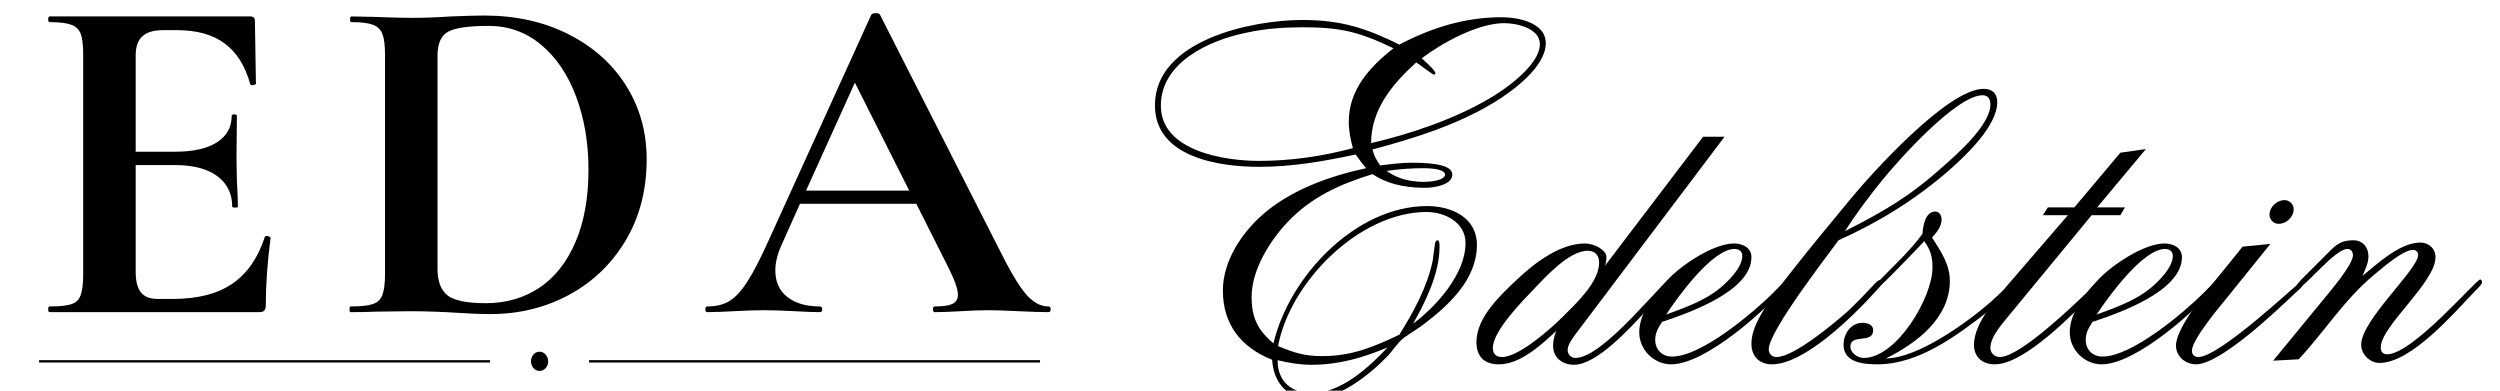 <?xml version="1.0" encoding="UTF-8"?> <svg xmlns="http://www.w3.org/2000/svg" xmlns:xlink="http://www.w3.org/1999/xlink" width="512" zoomAndPan="magnify" viewBox="0 0 384 60" height="80" preserveAspectRatio="xMidYMid meet" version="1.2"><defs><clipPath id="fee9c9a7c9"><path d="M 90 55 L 159.75 55 L 159.75 56 L 90 56 Z M 90 55 "></path></clipPath></defs><g id="efa1217062"><path style=" stroke:none;fill-rule:nonzero;fill:#000000;fill-opacity:1;" d="M 6 55.32 L 75.273 55.32 L 75.273 55.68 L 6 55.68 Z M 6 55.32 "></path><g clip-rule="nonzero" clip-path="url(#fee9c9a7c9)"><path style=" stroke:none;fill-rule:nonzero;fill:#000000;fill-opacity:1;" d="M 90.477 55.32 L 159.75 55.32 L 159.75 55.68 L 90.477 55.68 Z M 90.477 55.32 "></path></g><path style=" stroke:none;fill-rule:nonzero;fill:#000000;fill-opacity:1;" d="M 84.203 55.5 C 84.203 55.562 84.203 55.629 84.191 55.68 C 84.113 56.414 83.559 56.977 82.879 56.977 C 82.203 56.977 81.648 56.414 81.57 55.68 C 81.559 55.617 81.559 55.562 81.559 55.5 C 81.559 55.438 81.559 55.371 81.57 55.32 C 81.637 54.586 82.191 54.023 82.871 54.023 C 83.547 54.023 84.102 54.586 84.18 55.32 C 84.191 55.383 84.203 55.449 84.203 55.5 Z M 84.203 55.5 "></path><g style="fill:#000000;fill-opacity:1;"><g transform="translate(4.638, 47.945)"><path style="stroke:none" d="M 36.047 -11.562 C 36.047 -11.656 36.145 -11.703 36.344 -11.703 C 36.477 -11.703 36.609 -11.664 36.734 -11.594 C 36.859 -11.52 36.922 -11.457 36.922 -11.406 C 36.43 -7.625 36.188 -4.188 36.188 -1.094 C 36.188 -0.707 36.113 -0.426 35.969 -0.25 C 35.82 -0.082 35.531 0 35.094 0 L 2.984 0 C 2.836 0 2.766 -0.145 2.766 -0.438 C 2.766 -0.727 2.836 -0.875 2.984 -0.875 C 4.535 -0.875 5.66 -0.992 6.359 -1.234 C 7.055 -1.473 7.523 -1.941 7.766 -2.641 C 8.016 -3.348 8.141 -4.43 8.141 -5.891 L 8.141 -39.531 C 8.141 -40.988 8.016 -42.055 7.766 -42.734 C 7.523 -43.41 7.039 -43.879 6.312 -44.141 C 5.594 -44.41 4.484 -44.547 2.984 -44.547 C 2.836 -44.547 2.766 -44.691 2.766 -44.984 C 2.766 -45.273 2.836 -45.422 2.984 -45.422 L 33.797 -45.422 C 34.273 -45.422 34.516 -45.203 34.516 -44.766 L 34.672 -35.094 C 34.672 -35 34.535 -34.926 34.266 -34.875 C 33.992 -34.832 33.836 -34.883 33.797 -35.031 C 33.016 -37.844 31.703 -39.926 29.859 -41.281 C 28.023 -42.633 25.602 -43.312 22.594 -43.312 L 20.422 -43.312 C 18.961 -43.312 17.895 -42.992 17.219 -42.359 C 16.539 -41.734 16.203 -40.766 16.203 -39.453 L 16.203 -24.641 L 22.234 -24.641 C 25.047 -24.641 27.203 -25.125 28.703 -26.094 C 30.203 -27.062 30.953 -28.414 30.953 -30.156 C 30.953 -30.301 31.082 -30.375 31.344 -30.375 C 31.613 -30.375 31.75 -30.301 31.75 -30.156 L 31.688 -23.625 L 31.75 -20.125 C 31.852 -18.477 31.906 -17.172 31.906 -16.203 C 31.906 -16.109 31.758 -16.062 31.469 -16.062 C 31.176 -16.062 31.031 -16.109 31.031 -16.203 C 31.031 -18.191 30.266 -19.754 28.734 -20.891 C 27.211 -22.023 25.023 -22.594 22.172 -22.594 L 16.203 -22.594 L 16.203 -6.172 C 16.203 -4.766 16.469 -3.723 17 -3.047 C 17.531 -2.367 18.379 -2.031 19.547 -2.031 L 21.953 -2.031 C 25.723 -2.031 28.75 -2.805 31.031 -4.359 C 33.312 -5.91 34.984 -8.312 36.047 -11.562 Z M 36.047 -11.562 "></path></g></g><g style="fill:#000000;fill-opacity:1;"><g transform="translate(51.656, 47.945)"><path style="stroke:none" d="M 23.688 0.297 C 22.133 0.297 20.297 0.223 18.172 0.078 C 17.391 0.023 16.43 -0.02 15.297 -0.062 C 14.16 -0.113 12.891 -0.141 11.484 -0.141 L 6.109 -0.078 C 5.141 -0.023 3.832 0 2.188 0 C 2.082 0 2.031 -0.145 2.031 -0.438 C 2.031 -0.727 2.082 -0.875 2.188 -0.875 C 3.727 -0.875 4.863 -0.992 5.594 -1.234 C 6.32 -1.473 6.816 -1.941 7.078 -2.641 C 7.348 -3.348 7.484 -4.43 7.484 -5.891 L 7.484 -39.531 C 7.484 -40.988 7.348 -42.055 7.078 -42.734 C 6.816 -43.41 6.332 -43.879 5.625 -44.141 C 4.926 -44.41 3.828 -44.547 2.328 -44.547 C 2.18 -44.547 2.109 -44.691 2.109 -44.984 C 2.109 -45.273 2.18 -45.422 2.328 -45.422 L 6.172 -45.344 C 8.398 -45.25 10.172 -45.203 11.484 -45.203 C 13.473 -45.203 15.508 -45.273 17.594 -45.422 C 20.102 -45.516 21.797 -45.562 22.672 -45.562 C 27.566 -45.562 31.914 -44.594 35.719 -42.656 C 39.52 -40.719 42.461 -38.078 44.547 -34.734 C 46.629 -31.391 47.672 -27.633 47.672 -23.469 C 47.672 -18.77 46.594 -14.613 44.438 -11 C 42.281 -7.395 39.375 -4.609 35.719 -2.641 C 32.062 -0.68 28.051 0.297 23.688 0.297 Z M 22.969 -1.375 C 26.062 -1.375 28.797 -2.16 31.172 -3.734 C 33.547 -5.316 35.398 -7.656 36.734 -10.75 C 38.066 -13.852 38.734 -17.562 38.734 -21.875 C 38.734 -25.988 38.102 -29.727 36.844 -33.094 C 35.582 -36.469 33.789 -39.125 31.469 -41.062 C 29.145 -43 26.457 -43.969 23.406 -43.969 C 20.395 -43.969 18.332 -43.676 17.219 -43.094 C 16.102 -42.508 15.547 -41.273 15.547 -39.391 L 15.547 -6.688 C 15.547 -4.75 16.055 -3.379 17.078 -2.578 C 18.098 -1.773 20.062 -1.375 22.969 -1.375 Z M 22.969 -1.375 "></path></g></g><g style="fill:#000000;fill-opacity:1;"><g transform="translate(108.919, 47.945)"><path style="stroke:none" d="M 52.109 -0.875 C 52.348 -0.875 52.469 -0.727 52.469 -0.438 C 52.469 -0.145 52.348 0 52.109 0 C 51.141 0 49.633 -0.047 47.594 -0.141 C 45.469 -0.242 43.941 -0.297 43.016 -0.297 C 41.805 -0.297 40.332 -0.242 38.594 -0.141 C 36.945 -0.047 35.641 0 34.672 0 C 34.473 0 34.375 -0.145 34.375 -0.438 C 34.375 -0.727 34.473 -0.875 34.672 -0.875 C 35.922 -0.875 36.82 -1.004 37.375 -1.266 C 37.938 -1.535 38.219 -2.008 38.219 -2.688 C 38.219 -3.508 37.734 -4.891 36.766 -6.828 L 31.828 -16.641 L 13.953 -16.641 L 11.125 -10.312 C 10.488 -8.914 10.172 -7.609 10.172 -6.391 C 10.172 -4.648 10.785 -3.297 12.016 -2.328 C 13.254 -1.359 14.914 -0.875 17 -0.875 C 17.25 -0.875 17.375 -0.727 17.375 -0.438 C 17.375 -0.145 17.25 0 17 0 C 16.133 0 14.875 -0.047 13.219 -0.141 C 11.383 -0.242 9.789 -0.297 8.438 -0.297 C 7.125 -0.297 5.547 -0.242 3.703 -0.141 C 2.055 -0.047 0.723 0 -0.297 0 C -0.484 0 -0.578 -0.145 -0.578 -0.438 C -0.578 -0.727 -0.484 -0.875 -0.297 -0.875 C 1.066 -0.875 2.207 -1.148 3.125 -1.703 C 4.039 -2.266 4.957 -3.258 5.875 -4.688 C 6.801 -6.113 7.895 -8.234 9.156 -11.047 L 24.922 -45.703 C 25.023 -45.848 25.242 -45.922 25.578 -45.922 C 25.961 -45.922 26.18 -45.848 26.234 -45.703 L 44.406 -9.953 C 46.102 -6.516 47.504 -4.141 48.609 -2.828 C 49.723 -1.523 50.891 -0.875 52.109 -0.875 Z M 14.891 -18.672 L 30.734 -18.672 L 22.391 -35.25 Z M 14.891 -18.672 "></path></g></g><g style="fill:#000000;fill-opacity:1;"><g transform="translate(176.976, 55.959)"><path style="stroke:none" d="M 60.457 -49.32 C 60.457 -52.539 56.113 -53.312 53.66 -53.312 C 48.059 -53.312 42.875 -51.699 37.969 -49.109 C 32.715 -51.699 28.934 -52.891 23.047 -52.891 C 15.344 -52.891 0.422 -49.809 0.422 -39.789 C 0.422 -31.734 10.367 -30.332 16.461 -30.332 C 21.438 -30.332 26.34 -31.176 31.246 -32.227 C 31.734 -31.523 32.297 -30.824 32.855 -30.125 C 27.32 -28.934 21.367 -26.832 17.023 -23.047 C 13.73 -20.176 10.859 -15.832 10.859 -11.348 C 10.859 -6.094 13.66 -2.594 18.426 -0.699 C 18.633 2.941 20.875 5.324 24.59 5.324 C 28.793 5.324 33.555 1.473 36.289 -1.402 C 36.918 -2.102 37.621 -3.152 38.32 -3.781 C 39.02 -4.414 40.703 -5.395 41.543 -6.023 C 45.535 -9.035 49.879 -13.031 49.879 -18.355 C 49.879 -22.559 45.957 -24.309 42.242 -24.309 C 31.246 -24.309 21.016 -13.449 18.633 -3.223 C 16.184 -5.254 15.273 -7.215 15.273 -10.367 C 15.273 -14.5 18.074 -18.984 20.805 -21.855 C 24.449 -25.711 28.863 -27.672 33.836 -29.211 C 35.727 -27.953 38.25 -27.109 41.895 -27.109 C 43.223 -27.109 46.098 -27.531 46.098 -29.145 C 46.098 -30.473 43.715 -30.965 39.859 -30.965 C 38.25 -30.965 36.637 -30.754 35.027 -30.543 C 34.469 -31.312 34.047 -32.086 33.836 -32.996 C 40.352 -34.746 46.867 -36.777 52.609 -40.281 C 55.344 -41.961 60.457 -45.676 60.457 -49.32 Z M 59.547 -49.18 C 59.547 -45.957 54.152 -42.172 51.699 -40.773 C 46.305 -37.621 39.652 -35.379 33.625 -33.977 C 33.625 -39.16 36.918 -43.082 40.562 -46.375 C 40.91 -46.164 43.082 -44.484 43.293 -44.484 C 43.363 -44.484 43.504 -44.625 43.504 -44.695 C 43.504 -45.184 41.754 -46.656 41.402 -47.008 C 44.555 -49.387 50.02 -52.402 54.082 -52.402 C 55.973 -52.402 59.547 -51.629 59.547 -49.18 Z M 44.977 -29.145 C 44.977 -28.23 42.594 -28.023 41.824 -28.023 C 38.602 -28.023 36.918 -29.074 36.008 -29.703 C 37.898 -29.984 39.789 -30.125 41.684 -30.125 C 43.434 -30.125 44.977 -29.844 44.977 -29.145 Z M 37.059 -48.547 C 33.414 -45.676 30.195 -42.172 30.195 -37.27 C 30.195 -35.867 30.473 -34.535 30.824 -33.207 C 26.129 -31.945 21.297 -31.246 16.395 -31.246 C 11.207 -31.246 1.332 -32.715 1.332 -39.723 C 1.332 -46.445 8.898 -49.809 14.43 -50.93 C 17.305 -51.559 20.246 -51.77 23.117 -51.77 C 28.934 -51.77 31.805 -51.07 37.059 -48.547 Z M 48.129 -18.633 C 48.129 -13.871 43.645 -8.898 40.07 -6.234 C 42.031 -9.668 44.133 -14.012 44.133 -18.004 C 44.133 -18.215 44.203 -19.055 43.785 -19.055 C 43.574 -19.055 43.434 -18.633 43.434 -18.496 C 43.293 -17.652 43.223 -16.742 43.082 -15.902 C 42.242 -11.84 40.141 -8.055 37.969 -4.555 C 33.977 -2.66 30.684 -1.262 26.129 -1.262 C 23.398 -1.262 21.855 -1.75 19.336 -2.801 C 21.156 -12.609 31.805 -23.398 42.172 -23.398 C 44.977 -23.398 48.129 -21.785 48.129 -18.633 Z M 36.148 -2.594 C 33.348 0.422 29.004 4.414 24.59 4.414 C 21.367 4.414 19.266 2.66 19.266 -0.629 C 21.016 -0.211 22.699 0.07 24.449 0.07 C 28.652 0.07 32.297 -0.98 36.148 -2.594 Z M 36.148 -2.594 "></path></g></g><g style="fill:#000000;fill-opacity:1;"><g transform="translate(232.735, 55.959)"><path style="stroke:none" d="M 13.73 -15.062 C 13.941 -15.41 14.012 -15.973 14.012 -16.461 C 14.012 -17.582 12.121 -18.562 10.719 -18.562 C 6.867 -18.562 2.941 -15.551 0.281 -13.031 C -2.242 -10.648 -5.953 -7.215 -5.953 -3.434 C -5.953 -1.191 -4.766 0 -2.523 0 C 0.84 0 3.992 -3.012 6.305 -5.113 C 6.023 -4.414 5.816 -3.645 5.816 -2.871 C 5.816 -0.98 7.285 0.07 9.035 0.07 C 12.539 0.07 17.652 -5.605 19.754 -7.848 C 20.105 -8.195 24.168 -12.398 24.168 -12.68 C 24.168 -12.891 24.027 -13.031 23.82 -13.031 C 22.699 -13.031 13.66 -0.98 9.246 -0.98 C 8.547 -0.98 8.055 -1.543 8.055 -2.242 C 8.055 -3.012 8.898 -4.133 9.316 -4.695 L 32.156 -34.957 L 28.863 -34.957 Z M 12.891 -15.621 C 12.891 -12.609 9.316 -9.316 7.355 -7.355 C 5.605 -5.605 0.629 -1.121 -2.031 -1.121 C -2.941 -1.121 -3.434 -1.609 -3.434 -2.523 C -3.434 -5.113 1.191 -9.809 2.871 -11.559 C 4.695 -13.449 8.266 -17.445 11.137 -17.445 C 12.258 -17.445 12.891 -16.742 12.891 -15.621 Z M 12.891 -15.621 "></path></g></g><g style="fill:#000000;fill-opacity:1;"><g transform="translate(256.061, 55.959)"><path style="stroke:none" d="M 18.703 -12.469 C 18.703 -12.609 18.562 -12.75 18.426 -12.75 C 17.934 -12.75 16.742 -11.418 16.395 -11.07 C 13.379 -8.055 5.324 -1.191 0.77 -1.191 C -0.77 -1.191 -1.82 -2.242 -1.82 -3.781 C -1.82 -4.832 -1.332 -5.676 -0.77 -6.516 C 3.223 -7.848 12.961 -11.207 12.961 -16.461 C 12.961 -17.934 11.559 -18.562 10.297 -18.562 C 7.074 -18.562 2.031 -15.133 0 -12.891 C -1.961 -10.789 -4.273 -7.918 -4.273 -4.902 C -4.273 -2.242 -2.031 0 0.629 0 C 6.023 0 15.48 -8.617 18.703 -12.469 Z M 11.559 -16.672 C 11.559 -14.852 9.387 -12.75 8.125 -11.699 C 5.746 -9.738 2.66 -8.688 -0.141 -7.637 C 1.543 -10.227 6.934 -17.723 10.367 -17.723 C 11 -17.723 11.559 -17.375 11.559 -16.672 Z M 11.559 -16.672 "></path></g></g><g style="fill:#000000;fill-opacity:1;"><g transform="translate(274.203, 55.959)"><path style="stroke:none" d="M 32.574 -40.281 C 32.574 -41.613 31.805 -42.312 30.473 -42.312 C 24.938 -42.312 13.172 -29.211 9.949 -25.289 C 7.074 -21.785 4.133 -18.285 1.332 -14.711 C -0.699 -12.121 -2.941 -9.387 -4.344 -6.445 C -4.832 -5.395 -5.184 -4.273 -5.184 -3.152 C -5.184 -1.262 -3.992 0 -2.031 0 C 2.941 0 10.367 -7.355 13.449 -10.719 C 13.59 -10.859 14.992 -12.328 14.992 -12.609 C 14.992 -12.82 14.852 -12.961 14.641 -12.961 C 14.223 -12.961 13.73 -12.328 13.52 -12.121 C 12.258 -10.789 11.07 -9.527 9.738 -8.266 C 7.777 -6.516 1.402 -1.121 -1.332 -1.121 C -2.031 -1.121 -2.523 -1.609 -2.523 -2.312 C -2.523 -5.113 6.586 -16.812 8.195 -19.055 C 14.43 -21.855 19.965 -25.289 25.148 -29.773 C 27.672 -32.016 32.574 -36.57 32.574 -40.281 Z M 31.523 -39.93 C 31.523 -36.707 26.27 -32.156 24.027 -30.195 C 19.125 -25.781 14.992 -23.398 9.176 -20.457 C 10.93 -23.188 12.891 -25.781 14.922 -28.301 C 17.305 -31.246 26.27 -41.332 30.332 -41.332 C 31.176 -41.332 31.523 -40.703 31.523 -39.93 Z M 31.523 -39.93 "></path></g></g><g style="fill:#000000;fill-opacity:1;"><g transform="translate(288.493, 55.959)"><path style="stroke:none" d="M 21.297 -12.469 C 21.297 -12.68 21.086 -12.75 20.945 -12.75 C 20.598 -12.75 17.723 -9.949 17.375 -9.668 C 13.73 -6.445 6.023 -0.91 1.191 -0.91 C 5.883 -3.223 11 -7.074 11 -12.82 C 11 -15.41 9.598 -17.375 8.266 -19.477 C 8.969 -20.246 9.738 -21.156 9.738 -22.277 C 9.738 -22.836 9.387 -23.469 8.758 -23.469 C 7.215 -23.469 6.867 -21.156 6.797 -20.035 C 4.902 -17.445 2.453 -15.203 0.211 -12.891 C 0.07 -12.75 -0.559 -12.191 -0.559 -11.91 C -0.559 -11.77 -0.492 -11.559 -0.281 -11.559 C 0.07 -11.559 6.234 -18.004 7.074 -18.914 C 8.055 -17.512 8.336 -16.531 8.336 -14.852 C 8.336 -10.297 2.871 -0.98 -2.242 -0.98 C -3.152 -0.98 -4.273 -1.75 -4.273 -2.73 C -4.273 -4.766 -0.77 -3.082 -0.77 -5.254 C -0.77 -6.094 -1.68 -6.375 -2.383 -6.375 C -4.203 -6.375 -5.324 -4.695 -5.324 -3.012 C -5.324 -0.211 -2.172 0 -0.07 0 C 6.234 0 12.191 -4.484 16.953 -8.195 C 17.582 -8.688 21.297 -11.559 21.297 -12.469 Z M 21.297 -12.469 "></path></g></g><g style="fill:#000000;fill-opacity:1;"><g transform="translate(309.227, 55.959)"><path style="stroke:none" d="M -0.422 -12.68 C -2.453 -10.297 -6.023 -6.375 -6.023 -3.012 C -6.023 -1.051 -4.695 0 -2.801 0 C 1.75 0 9.316 -7.848 12.258 -10.859 C 12.539 -11.137 13.59 -12.258 13.59 -12.539 C 13.59 -12.75 13.379 -12.82 13.242 -12.82 C 12.82 -12.82 11.77 -11.488 11.488 -11.207 C 9.457 -9.246 1.051 -1.121 -2.031 -1.121 C -2.801 -1.121 -3.504 -1.68 -3.504 -2.523 C -3.504 -4.344 -1.473 -6.445 -0.422 -7.777 L 12.051 -22.906 L 16.461 -22.906 L 17.164 -24.098 L 12.891 -24.098 L 20.387 -33.066 L 16.461 -32.504 L 9.387 -24.098 L 5.324 -24.098 L 4.555 -22.906 L 8.406 -22.906 Z M -0.422 -12.68 "></path></g></g><g style="fill:#000000;fill-opacity:1;"><g transform="translate(322.186, 55.959)"><path style="stroke:none" d="M 18.703 -12.469 C 18.703 -12.609 18.562 -12.75 18.426 -12.75 C 17.934 -12.75 16.742 -11.418 16.395 -11.07 C 13.379 -8.055 5.324 -1.191 0.77 -1.191 C -0.77 -1.191 -1.82 -2.242 -1.82 -3.781 C -1.82 -4.832 -1.332 -5.676 -0.77 -6.516 C 3.223 -7.848 12.961 -11.207 12.961 -16.461 C 12.961 -17.934 11.559 -18.562 10.297 -18.562 C 7.074 -18.562 2.031 -15.133 0 -12.891 C -1.961 -10.789 -4.273 -7.918 -4.273 -4.902 C -4.273 -2.242 -2.031 0 0.629 0 C 6.023 0 15.48 -8.617 18.703 -12.469 Z M 11.559 -16.672 C 11.559 -14.852 9.387 -12.75 8.125 -11.699 C 5.746 -9.738 2.66 -8.688 -0.141 -7.637 C 1.543 -10.227 6.934 -17.723 10.367 -17.723 C 11 -17.723 11.559 -17.375 11.559 -16.672 Z M 11.559 -16.672 "></path></g></g><g style="fill:#000000;fill-opacity:1;"><g transform="translate(340.328, 55.959)"><path style="stroke:none" d="M 11.98 -23.82 C 11.98 -24.59 11.348 -25.219 10.578 -25.219 C 9.387 -25.219 8.266 -24.168 8.266 -22.977 C 8.266 -22.207 8.898 -21.578 9.668 -21.578 C 10.859 -21.578 11.98 -22.629 11.98 -23.82 Z M 1.82 -15.203 C -0.07 -12.82 -6.094 -6.023 -6.094 -2.871 C -6.094 -1.191 -4.625 0 -3.012 0 C 0.77 0 9.527 -8.406 12.051 -10.789 C 12.398 -11.137 13.449 -11.91 13.449 -12.398 C 13.449 -12.539 13.379 -12.75 13.172 -12.75 C 12.891 -12.75 0.699 -1.121 -2.66 -1.121 C -3.293 -1.121 -3.645 -1.473 -3.645 -2.102 C -3.645 -3.781 0.629 -8.898 1.68 -10.156 L 8.406 -18.496 L 4.133 -18.074 Z M 1.82 -15.203 "></path></g></g><g style="fill:#000000;fill-opacity:1;"><g transform="translate(353.287, 55.959)"><path style="stroke:none" d="M -4.133 -0.559 L -0.211 -0.77 C 3.711 -4.973 6.867 -10.02 11.348 -13.73 C 12.469 -14.641 15.762 -17.582 17.375 -17.582 C 17.793 -17.582 18.145 -17.234 18.145 -16.812 C 18.145 -14.57 9.387 -6.797 9.387 -3.012 C 9.387 -1.543 10.719 -0.211 12.191 -0.211 C 17.094 -0.211 23.68 -7.918 26.902 -11.277 C 27.18 -11.559 27.953 -12.258 27.953 -12.609 C 27.953 -12.75 27.883 -13.031 27.672 -13.031 C 27.043 -13.031 17.305 -1.543 13.379 -1.543 C 12.68 -1.543 12.398 -1.961 12.398 -2.594 C 12.398 -5.883 20.805 -12.539 20.805 -16.461 C 20.805 -17.793 19.754 -18.703 18.496 -18.703 C 15.344 -18.703 11.91 -15.48 9.598 -13.59 C 10.02 -14.57 10.508 -15.551 10.508 -16.602 C 10.508 -18.004 9.598 -19.055 8.195 -19.055 C 6.023 -19.055 5.324 -18.145 3.852 -16.672 C 2.941 -15.762 1.961 -14.781 1.051 -13.871 C 0.84 -13.66 -0.492 -12.398 -0.492 -12.121 C -0.492 -11.98 -0.422 -11.77 -0.211 -11.77 C 0.699 -11.77 5.324 -17.723 7.285 -17.723 C 7.848 -17.723 8.125 -17.234 8.125 -16.742 C 8.125 -15.273 4.484 -11.07 3.645 -10.02 Z M -4.133 -0.559 "></path></g></g></g></svg> 